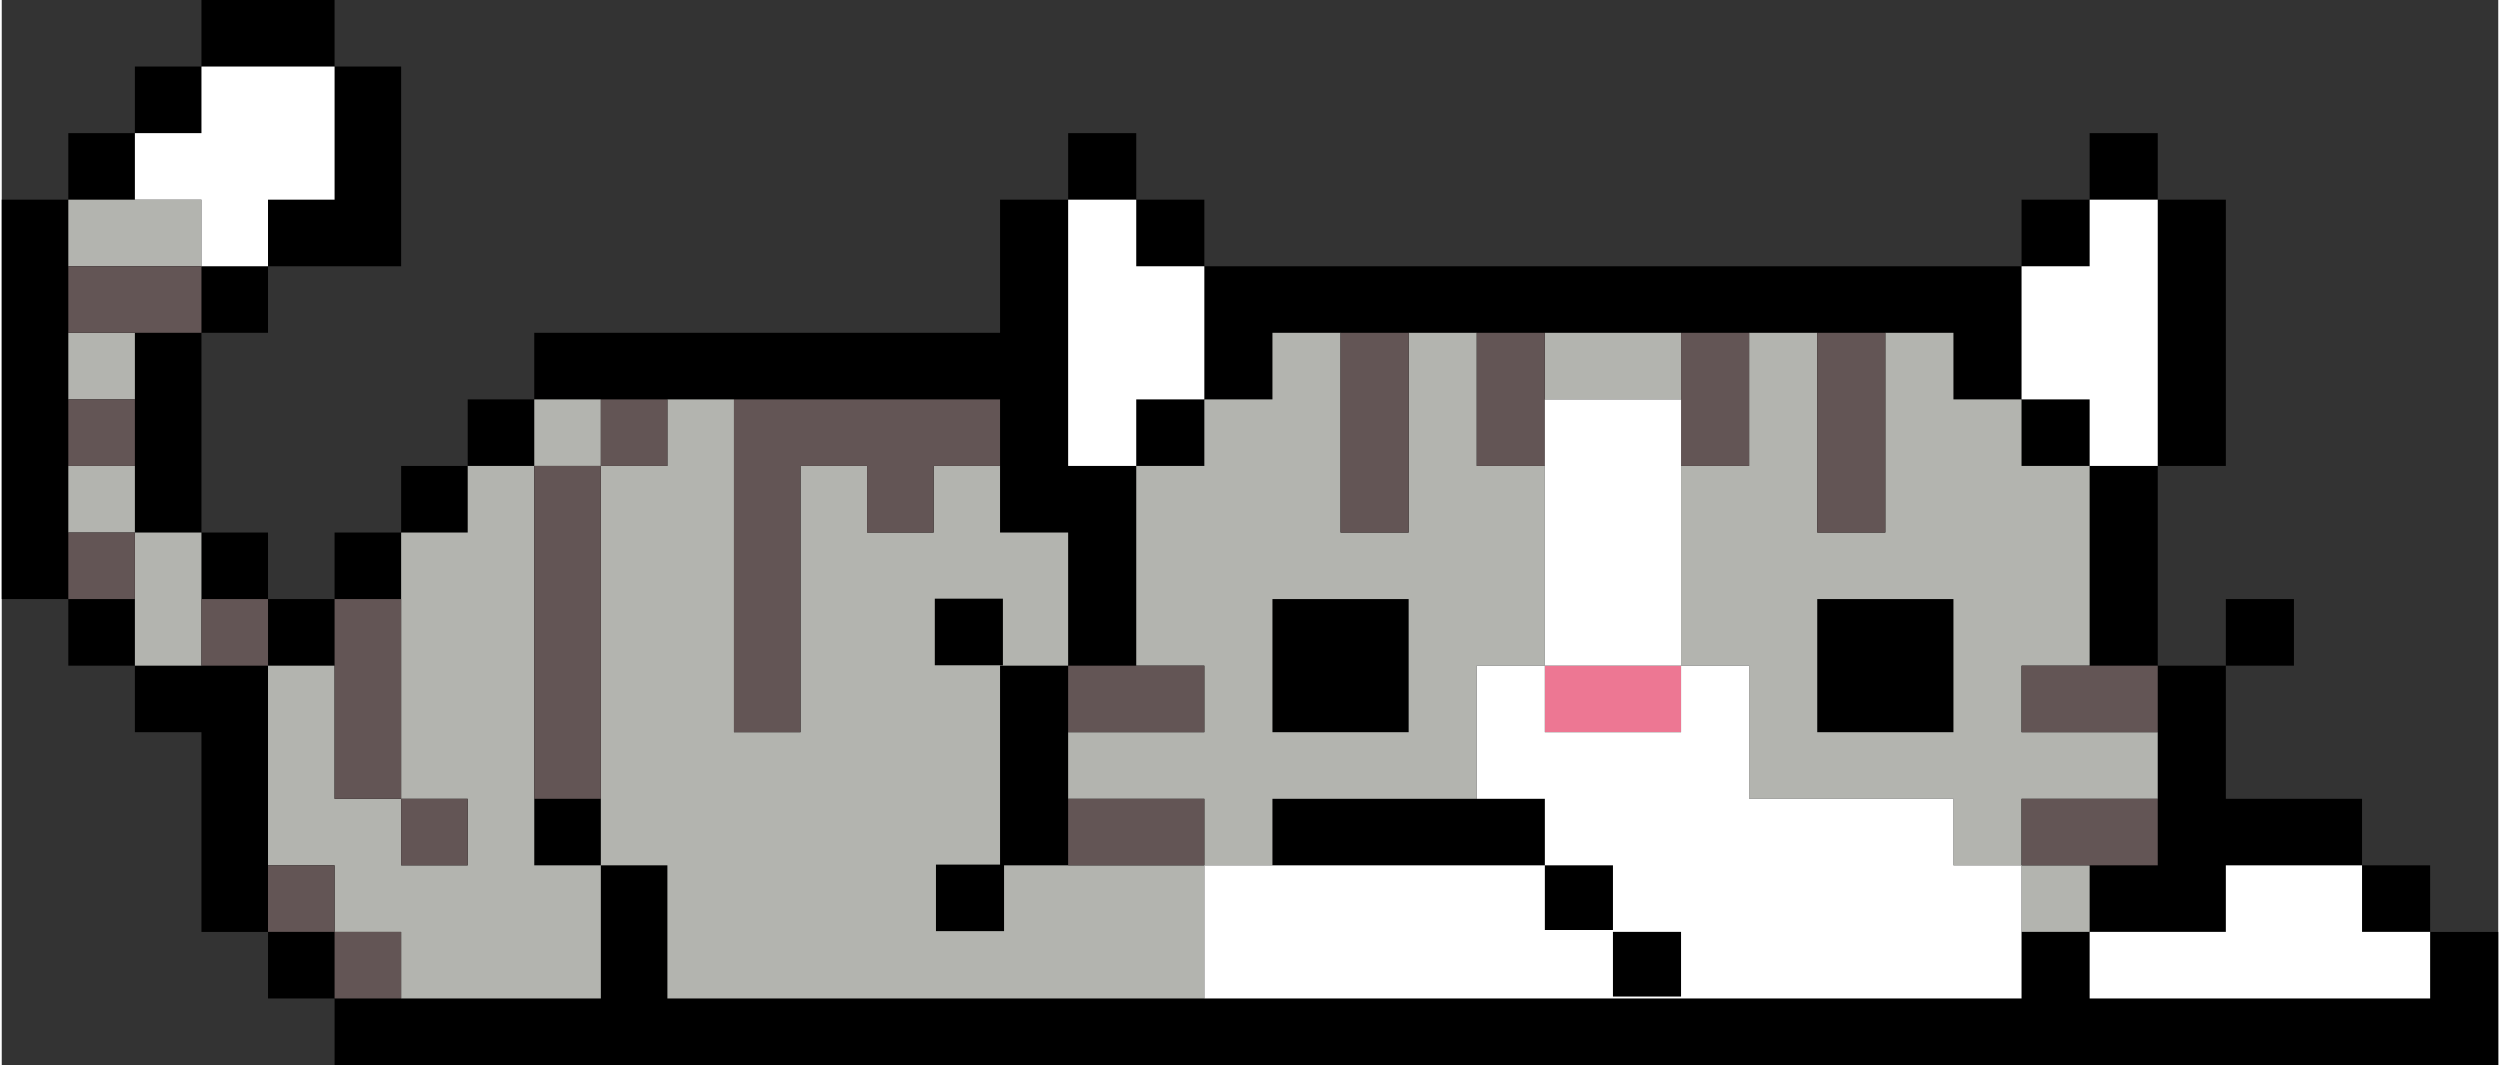 <?xml version="1.0" encoding="UTF-8"?>
<!DOCTYPE svg PUBLIC '-//W3C//DTD SVG 1.0//EN'
          'http://www.w3.org/TR/2001/REC-SVG-20010904/DTD/svg10.dtd'>
<svg height="213" preserveAspectRatio="xMidYMid meet" version="1.0" viewBox="0.0 0.0 500.0 213.3" width="500" xmlns="http://www.w3.org/2000/svg" xmlns:xlink="http://www.w3.org/1999/xlink" zoomAndPan="magnify"
><rect x="0.0" y="0.0" width="500.0" height="213.3" fill="#333333" stroke="none"/><g id="change1_1"
  ><path d="M459.083,133.316h-13.64v-13.332h13.64V133.316z M486.361,186.642v-13.331h-13.639v-13.332h-13.639h-13.64v-13.332v-13.332 h-13.639v-13.332v-13.331V93.321h13.639V79.99V66.658V53.326V39.995h-13.639V26.663h-13.639v13.332h-13.639v13.332h-13.639h-13.639 h-13.639h-13.639H336.33h-13.639h-13.639h-13.639h-13.639h-13.639h-13.639h-13.639V39.995h-13.639V26.663h-13.639v13.332h-13.639 v13.332v13.332h-13.297H173.31h-13.332h-13.332h-13.331h-13.332h-13.332V79.99H93.321v13.332H79.989v13.332H66.658v13.331H53.326 v-13.331H39.995V93.321V79.99V66.658h13.332V53.326h13.332h13.331V39.995V26.663V13.332H66.658V0H53.326H39.995v13.332H26.663 v13.332H13.331v13.332H0v13.332v13.332V79.99v13.332v13.332v13.331h13.331v13.332h13.332v13.332h13.332v13.332v13.332v13.331h13.332 v13.332h13.332v13.332h13.331h13.332h13.332h13.332h13.332h13.331h13.332h13.332h13.332h12.989h0.343h0.616h12.373h0.958h12.373 h0.958h12.373h0.958h12.373h0.958h12.373h0.958h12.373h0.958h12.373h0.958h12.373h0.958h12.373h0.958h12.373h0.958h12.373h0.958 h12.373h0.958H373.9h13.332h13.331h3.963h9.369h4.27h13.639h13.639h13.64h13.639h13.639H500v-13.332v-13.332H486.361z"
  /></g
  ><g
  ><g id="change2_1"
    ><path d="M332.947,133.316h3.383v13.332h-3.383h-10.256h-3.076h-10.563v-13.332h10.563h3.076H332.947z" fill="#ED7793"
    /></g
    ><g id="change3_1"
    ><path d="M26.663,79.99H13.331V66.658h13.332V79.99z M13.331,93.321v13.332h13.332V93.321H13.331z M26.663,53.326 h13.332V39.995H26.663H13.331v13.332H26.663z M39.995,119.984v-13.331H26.663v13.331v13.332h13.332V119.984z M79.989,133.316 v13.332v13.332h13.332v13.332H79.989v-13.332H66.658v-13.332v-13.332H53.326v13.332v13.332v13.332h13.332v13.331h13.331v13.332 h13.332h13.332h13.332v-13.332v-13.331h-13.332v-13.332v-13.332v-13.332v-13.332v-13.331V93.321H93.321v13.332H79.989v13.331 V133.316z M119.984,93.321V79.99h-13.332v13.332H119.984z M404.526,173.311v13.331h13.639v-13.331H404.526z M349.969,79.99V66.658 h13.639V79.99v13.332v13.332h13.639V93.321V79.99V66.658h13.639V79.99h13.639v13.332h13.639v13.332v13.331v13.332h-13.639v13.332 h13.639h13.639v13.332h-13.639h-13.639v13.332h-13.639v-13.332h-4.613h-9.026h-4.306h-9.333h-3.998h-9.641v-13.332v-13.332h-3.691 h-9.948v-13.332v-13.331V93.321h13.639V79.99z M363.609,119.984v13.332v13.332h9.333h4.306h9.026h4.613v-13.332v-13.332h-13.639 H363.609z M322.691,79.99h13.639V66.658h-13.639h-13.639V79.99H322.691z M240.856,186.642v13.332h-0.272h-0.958h-12.373h-0.036 h-0.923h-12.373h-0.958h-12.373h-0.616h-0.343h-12.989H173.31h-13.332h-13.332h-13.331v-13.332v-13.331h-13.332v-13.332v-13.332 v-13.332v-13.332v-13.331V93.321h13.332V79.99h13.331v13.332v13.332v13.331v13.332v13.332h13.332v-13.332v-13.332v-13.331V93.321 h13.332v13.332h13.332V93.321h13.297v13.332h13.639v13.331v13.332h-0.615h-13.024v13.332v13.332v13.177h-12.835v13.332h13.639 v-13.177h12.22h0.615h12.716h0.923h12.409h1.23V186.642z M186.873,133.239h13.639v-13.332h-13.639V133.239z M227.217,133.316 v-13.332v-13.331V93.321h13.639V79.99h13.639V66.658h13.639V79.99v13.332v13.332h13.639V93.321V79.99V66.658h13.639V79.99v13.332 h13.639v13.332v13.331v13.332h-2.768h-10.871v13.332v12.946v0.386h-2.461h-11.178h-2.153h-11.486h-1.846h-11.794v13.332h-1.538 h-12.101v-13.332h-1.23h-12.409h-0.923h-12.716v-13.332h12.716h0.923h12.409h1.23v-13.332h-1.23H227.217z M268.135,119.984h-13.639 v13.332v13.332h11.794h1.846h11.486h2.153v-13.332v-13.332H268.135z" fill="#B3B4AF"
    /></g
    ><g id="change4_1"
    ><path d="M39.995,53.326v13.332H26.663H13.331V53.326h13.332H39.995z M26.663,79.99H13.331v13.332h13.332V79.99z M26.663,106.653H13.331v13.331h13.332V106.653z M39.995,133.316h13.332v-13.332H39.995V133.316z M66.658,146.647v13.332h13.331 v-13.332v-13.332v-13.332H66.658v13.332V146.647z M93.321,173.311v-13.332H79.989v13.332H93.321z M66.658,173.311H53.326v13.331 h13.332V173.311z M79.989,186.642H66.658v13.332h13.331V186.642z M146.647,106.653v13.331v13.332v13.332h13.332v-13.332v-13.332 v-13.331V93.321h13.332v13.332h13.332V93.321h13.297V79.99h-13.297H173.31h-13.332h-13.332v13.332V106.653z M133.316,79.99h-13.332 v13.332h13.332V79.99z M119.984,146.647v-13.332v-13.332v-13.331V93.321h-13.332v13.332v13.331v13.332v13.332v13.332h13.332 V146.647z M404.526,159.979v13.332h13.639h13.639v-13.332h-13.639H404.526z M404.526,133.316v13.332h13.639h13.639v-13.332h-13.639 H404.526z M363.609,93.321v13.332h13.639V93.321V79.99V66.658h-13.639V79.99V93.321z M336.33,93.321h13.639V79.99V66.658H336.33 V79.99V93.321z M295.413,93.321h13.639V79.99V66.658h-13.639V79.99V93.321z M268.135,93.321v13.332h13.639V93.321V79.99V66.658 h-13.639V79.99V93.321z M239.626,159.979h-12.409h-0.923h-12.716v13.332h12.716h0.923h12.409h1.23v-13.332H239.626z M226.294,146.647h0.923h12.409h1.23v-13.332h-1.23h-12.409h-0.923h-12.716v13.332H226.294z" fill="#635555"
    /></g
    ><g id="change5_1"
    ><path d="M26.663,39.995V26.663h13.332V13.332h13.332h13.332v13.332v13.332H53.326v13.332H39.995V39.995H26.663z M445.443,173.311v13.331h-13.639h-13.639v13.332h13.639h13.639h13.64h13.639h13.639v-13.332h-13.639v-13.331h-13.639H445.443z M404.526,79.99h13.639v13.332h13.639V79.99V66.658V53.326V39.995h-13.639v13.332h-13.639v13.332V79.99z M404.526,173.311v13.331 v13.332h-3.963h-9.676h-3.655h-9.984H373.9h-0.958h-9.333h-3.04h-0.958h-9.641h-2.732h-0.958h-9.948h-2.425h-0.958h-10.256h-2.117 h-0.958h-10.563h-1.81h-0.958h-10.871h-1.502h-0.958h-11.178h-1.195h-0.958h-11.486h-0.887h-0.958h-11.794h-0.579h-0.958h-12.101 v-13.332v-13.331h12.101h1.538h11.794h1.846h11.486h2.153h11.178h2.461h10.871h2.768v12.946h13.639v-12.946h-3.076h-10.563v-0.386 v-12.946h-2.768h-10.871v-0.386v-12.946v-13.332h10.871h2.768v13.332h10.563h3.076h10.256h3.383v-13.332h9.948h3.691v13.332v13.332 h9.641h3.998h9.333h4.306h9.026h4.613v13.332H404.526z M336.33,186.642h-3.383h-10.256v12.946h13.639V186.642z M336.33,106.653 V93.321V79.99h-13.639h-13.639v13.332v13.332v13.331v13.332h10.563h3.076h10.256h3.383v-13.332V106.653z M213.578,66.658V79.99 v13.332h13.639V79.99h13.639V66.658V53.326h-13.639V39.995h-13.639v13.332V66.658z" fill="#FFF"
    /></g
  ></g
></svg
>
